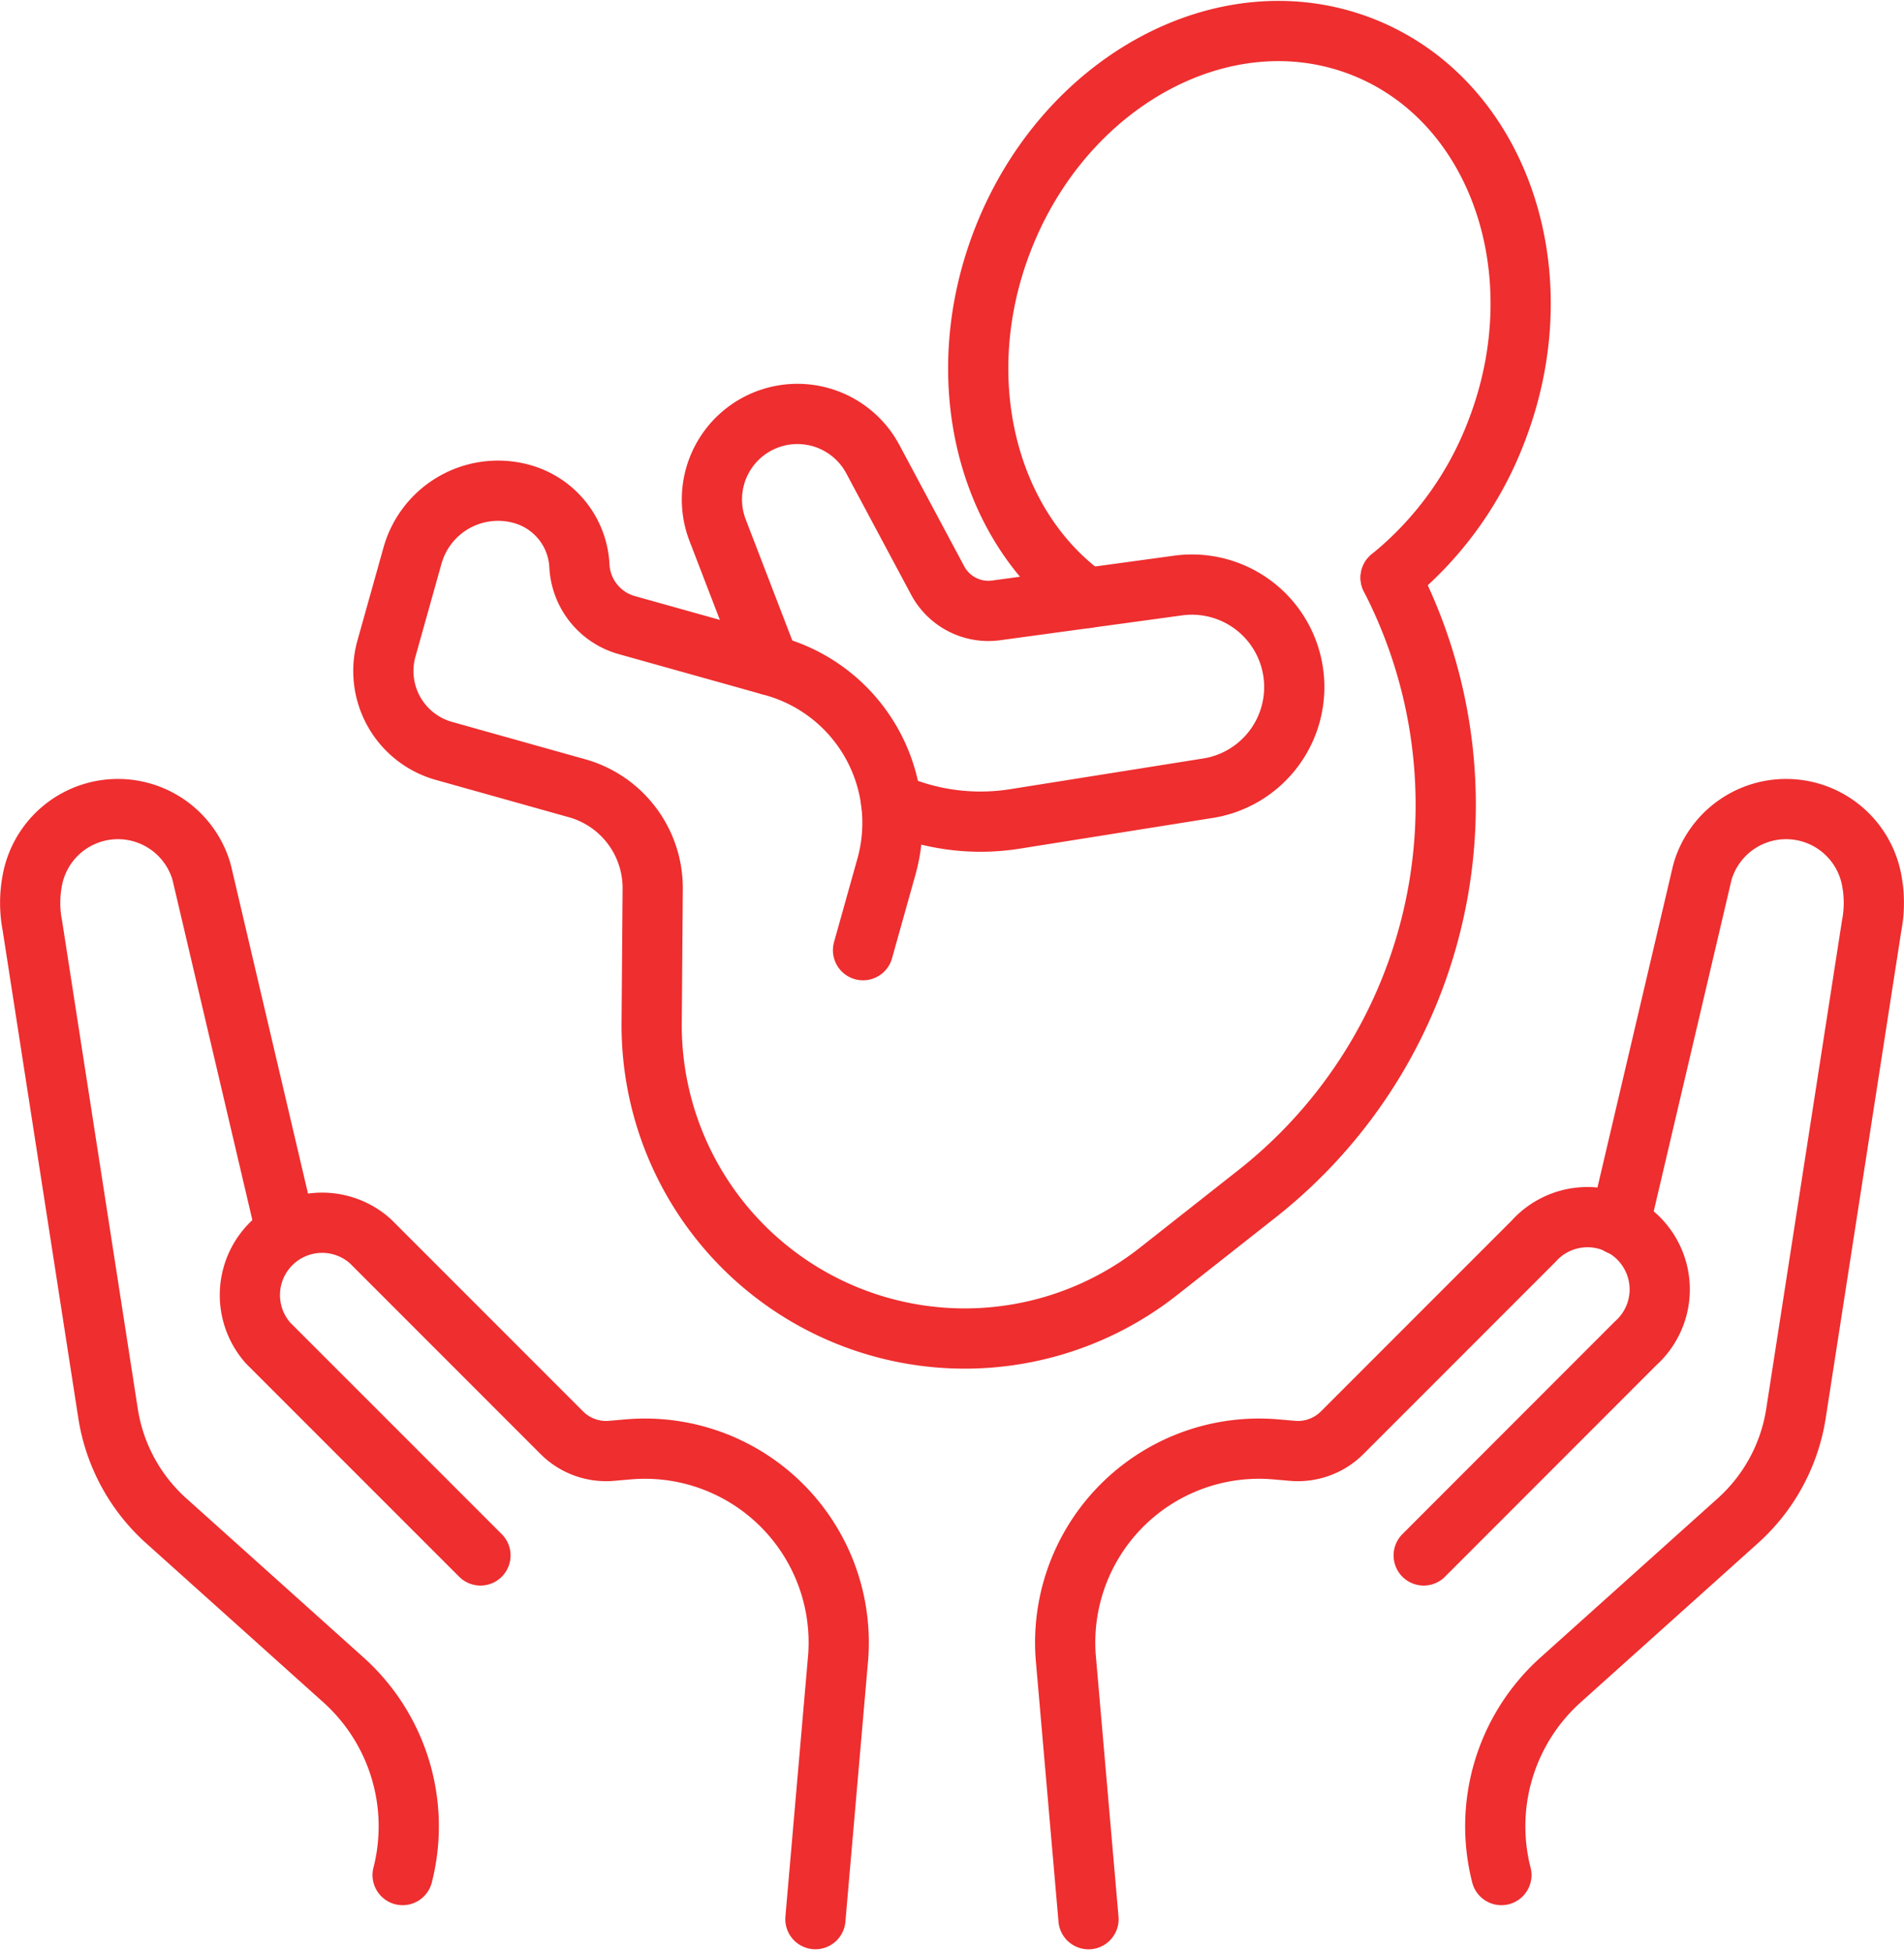 <svg xmlns="http://www.w3.org/2000/svg" width="63.24" height="64.802" viewBox="0 0 63.24 64.802">
  <g id="picto-quand-faire-vacciner-bebe" transform="translate(1.001 1.031)">
    <g id="Groupe_119" data-name="Groupe 119" transform="translate(-0.656 -0.656)">
      <path id="Tracé_37839" data-name="Tracé 37839" d="M10.947,114.721l-2.724-11.6q-.019-.082-.041-.162a2.892,2.892,0,0,0-5.617.358,3.976,3.976,0,0,0,.01,1.468l2.513,16.193a6.028,6.028,0,0,0,1.931,3.562l5.888,5.284a6.531,6.531,0,0,1,1.965,6.479" transform="translate(-1.844 -74.424)" fill="none" stroke="#ee2e2f" stroke-linecap="round" stroke-linejoin="round" stroke-width="2"/>
      <path id="Tracé_37840" data-name="Tracé 37840" d="M37.717,164.044,30.671,157a2.4,2.4,0,0,1,3.389-3.389l6.36,6.36a2.082,2.082,0,0,0,1.653.6l.551-.048A6.438,6.438,0,0,1,49.6,167.4l-.758,8.719" transform="translate(-22.104 -112.777)" fill="none" stroke="#ee2e2f" stroke-linecap="round" stroke-linejoin="round" stroke-width="2"/>
      <path id="Tracé_37841" data-name="Tracé 37841" d="M192.051,114.721l2.724-11.6q.019-.082.041-.162a2.892,2.892,0,0,1,5.617.358,3.976,3.976,0,0,1-.01,1.468l-2.513,16.193a6.028,6.028,0,0,1-1.931,3.562l-5.888,5.284a6.531,6.531,0,0,0-1.965,6.479" transform="translate(-138.603 -74.424)" fill="none" stroke="#ee2e2f" stroke-linecap="round" stroke-linejoin="round" stroke-width="2"/>
      <path id="Tracé_37842" data-name="Tracé 37842" d="M145.4,164.044,152.441,157a2.4,2.4,0,1,0-3.389-3.389l-6.36,6.36a2.082,2.082,0,0,1-1.653.6l-.551-.048a6.438,6.438,0,0,0-6.979,6.879l.758,8.719" transform="translate(-98.458 -112.777)" fill="none" stroke="#ee2e2f" stroke-linecap="round" stroke-linejoin="round" stroke-width="2"/>
      <path id="Tracé_37843" data-name="Tracé 37843" d="M63.135,75.894l.776-2.768a5.4,5.4,0,0,0-3.743-6.659l-.146-.041L55.284,65.1a2.156,2.156,0,0,1-1.569-1.963,2.61,2.61,0,0,0-1.907-2.388,2.951,2.951,0,0,0-3.637,2.044l-.865,3.085a2.756,2.756,0,0,0,1.909,3.4l4.423,1.24a3.442,3.442,0,0,1,2.511,3.341l-.034,4.437a10.4,10.4,0,0,0,16.843,8.255l3.266-2.572a16.437,16.437,0,0,0,4.434-20.45" transform="translate(-34.815 -44.722)" fill="none" stroke="#ee2e2f" stroke-linecap="round" stroke-linejoin="round" stroke-width="2"/>
      <path id="Tracé_37844" data-name="Tracé 37844" d="M94.744,63.833a7.286,7.286,0,0,0,4.119.54l6.367-1.013a3.4,3.4,0,0,0-1-6.729l-2.991.409-3.007.41a1.911,1.911,0,0,1-1.946-.994l-2.154-4.029a2.84,2.84,0,0,0-5.157,2.353L90.7,59.263" transform="translate(-65.488 -37.56)" fill="none" stroke="#ee2e2f" stroke-linecap="round" stroke-linejoin="round" stroke-width="2"/>
      <path id="Tracé_37845" data-name="Tracé 37845" d="M126.1,21.323c-3.318-2.373-4.581-7.287-2.793-11.887,2.063-5.306,7.4-8.179,11.926-6.42S141.76,10.5,139.7,15.806a11.528,11.528,0,0,1-3.506,4.838" transform="translate(-90.348 -1.844)" fill="none" stroke="#ee2e2f" stroke-linecap="round" stroke-linejoin="round" stroke-width="2"/>
    </g>
  </g>
</svg>

